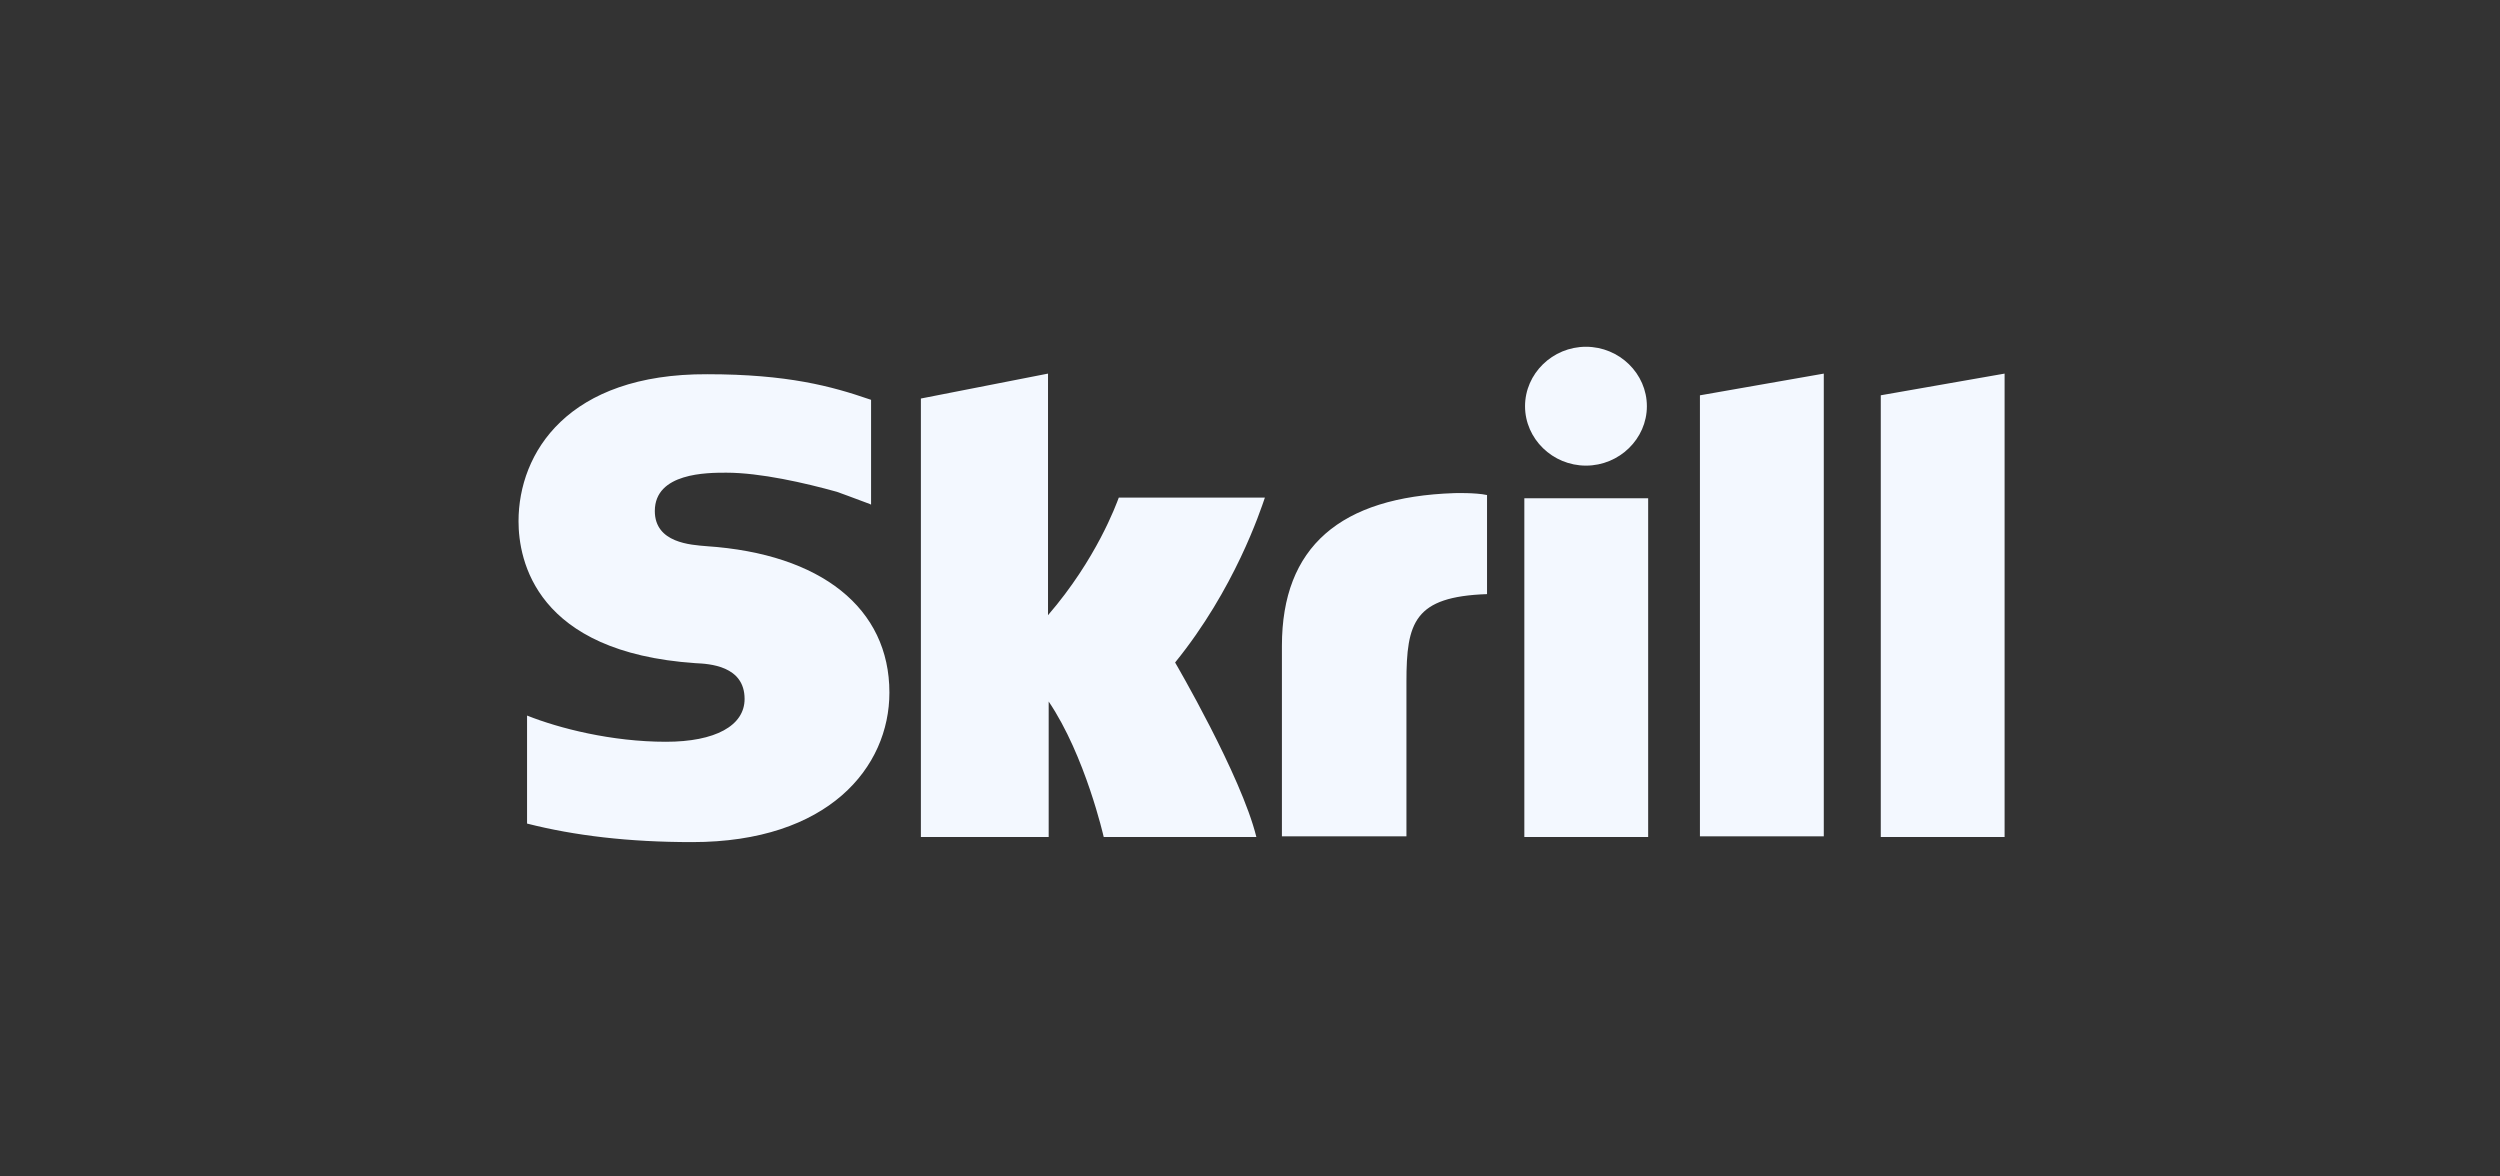<svg width="68" height="32" fill="none" xmlns="http://www.w3.org/2000/svg"><rect width="100%" height="100%" fill="#333333" stroke="none"/><path d="M43.138 12.665c.909 0 1.657-.73 1.657-1.616 0-.887-.748-1.617-1.657-1.617s-1.657.73-1.657 1.617c0 .886.748 1.616 1.657 1.616Zm-12.707.87c-.072.19-.606 1.669-1.925 3.198v-6.571l-3.458.678v11.926h3.476v-3.685c.998 1.477 1.497 3.685 1.497 3.685h4.152c-.41-1.669-2.21-4.746-2.21-4.746 1.622-2 2.317-4.12 2.442-4.485h-3.974Zm9.125-.122c-3.101.104-4.688 1.46-4.688 4.155v5.18h3.387v-4.206c0-1.617.214-2.313 2.192-2.382v-2.695c-.32-.07-.891-.052-.891-.052ZM19.22 14.856c-.428-.035-1.409-.087-1.409-.956 0-1.043 1.426-1.043 1.943-1.043.927 0 2.139.278 3.012.521 0 0 .481.174.891.33l.036.018v-2.851l-.054-.018c-1.015-.348-2.21-.678-4.402-.678-3.796-.017-5.133 2.139-5.133 3.999 0 1.06.464 3.564 4.813 3.86.374.017 1.336.069 1.336.973 0 .73-.802 1.165-2.139 1.165-1.479 0-2.905-.365-3.778-.713v2.938c1.301.33 2.763.504 4.491.504 3.707 0 5.365-2.034 5.365-4.068 0-2.295-1.854-3.772-4.973-3.981Zm22.242 7.91h3.368v-9.214h-3.368v9.214Zm9.695-12.013v12.013h3.368V10.162l-3.368.59Zm-4.919 0 3.369-.591v12.587h-3.369V10.753Z" fill="#F3F8FF"/></svg>